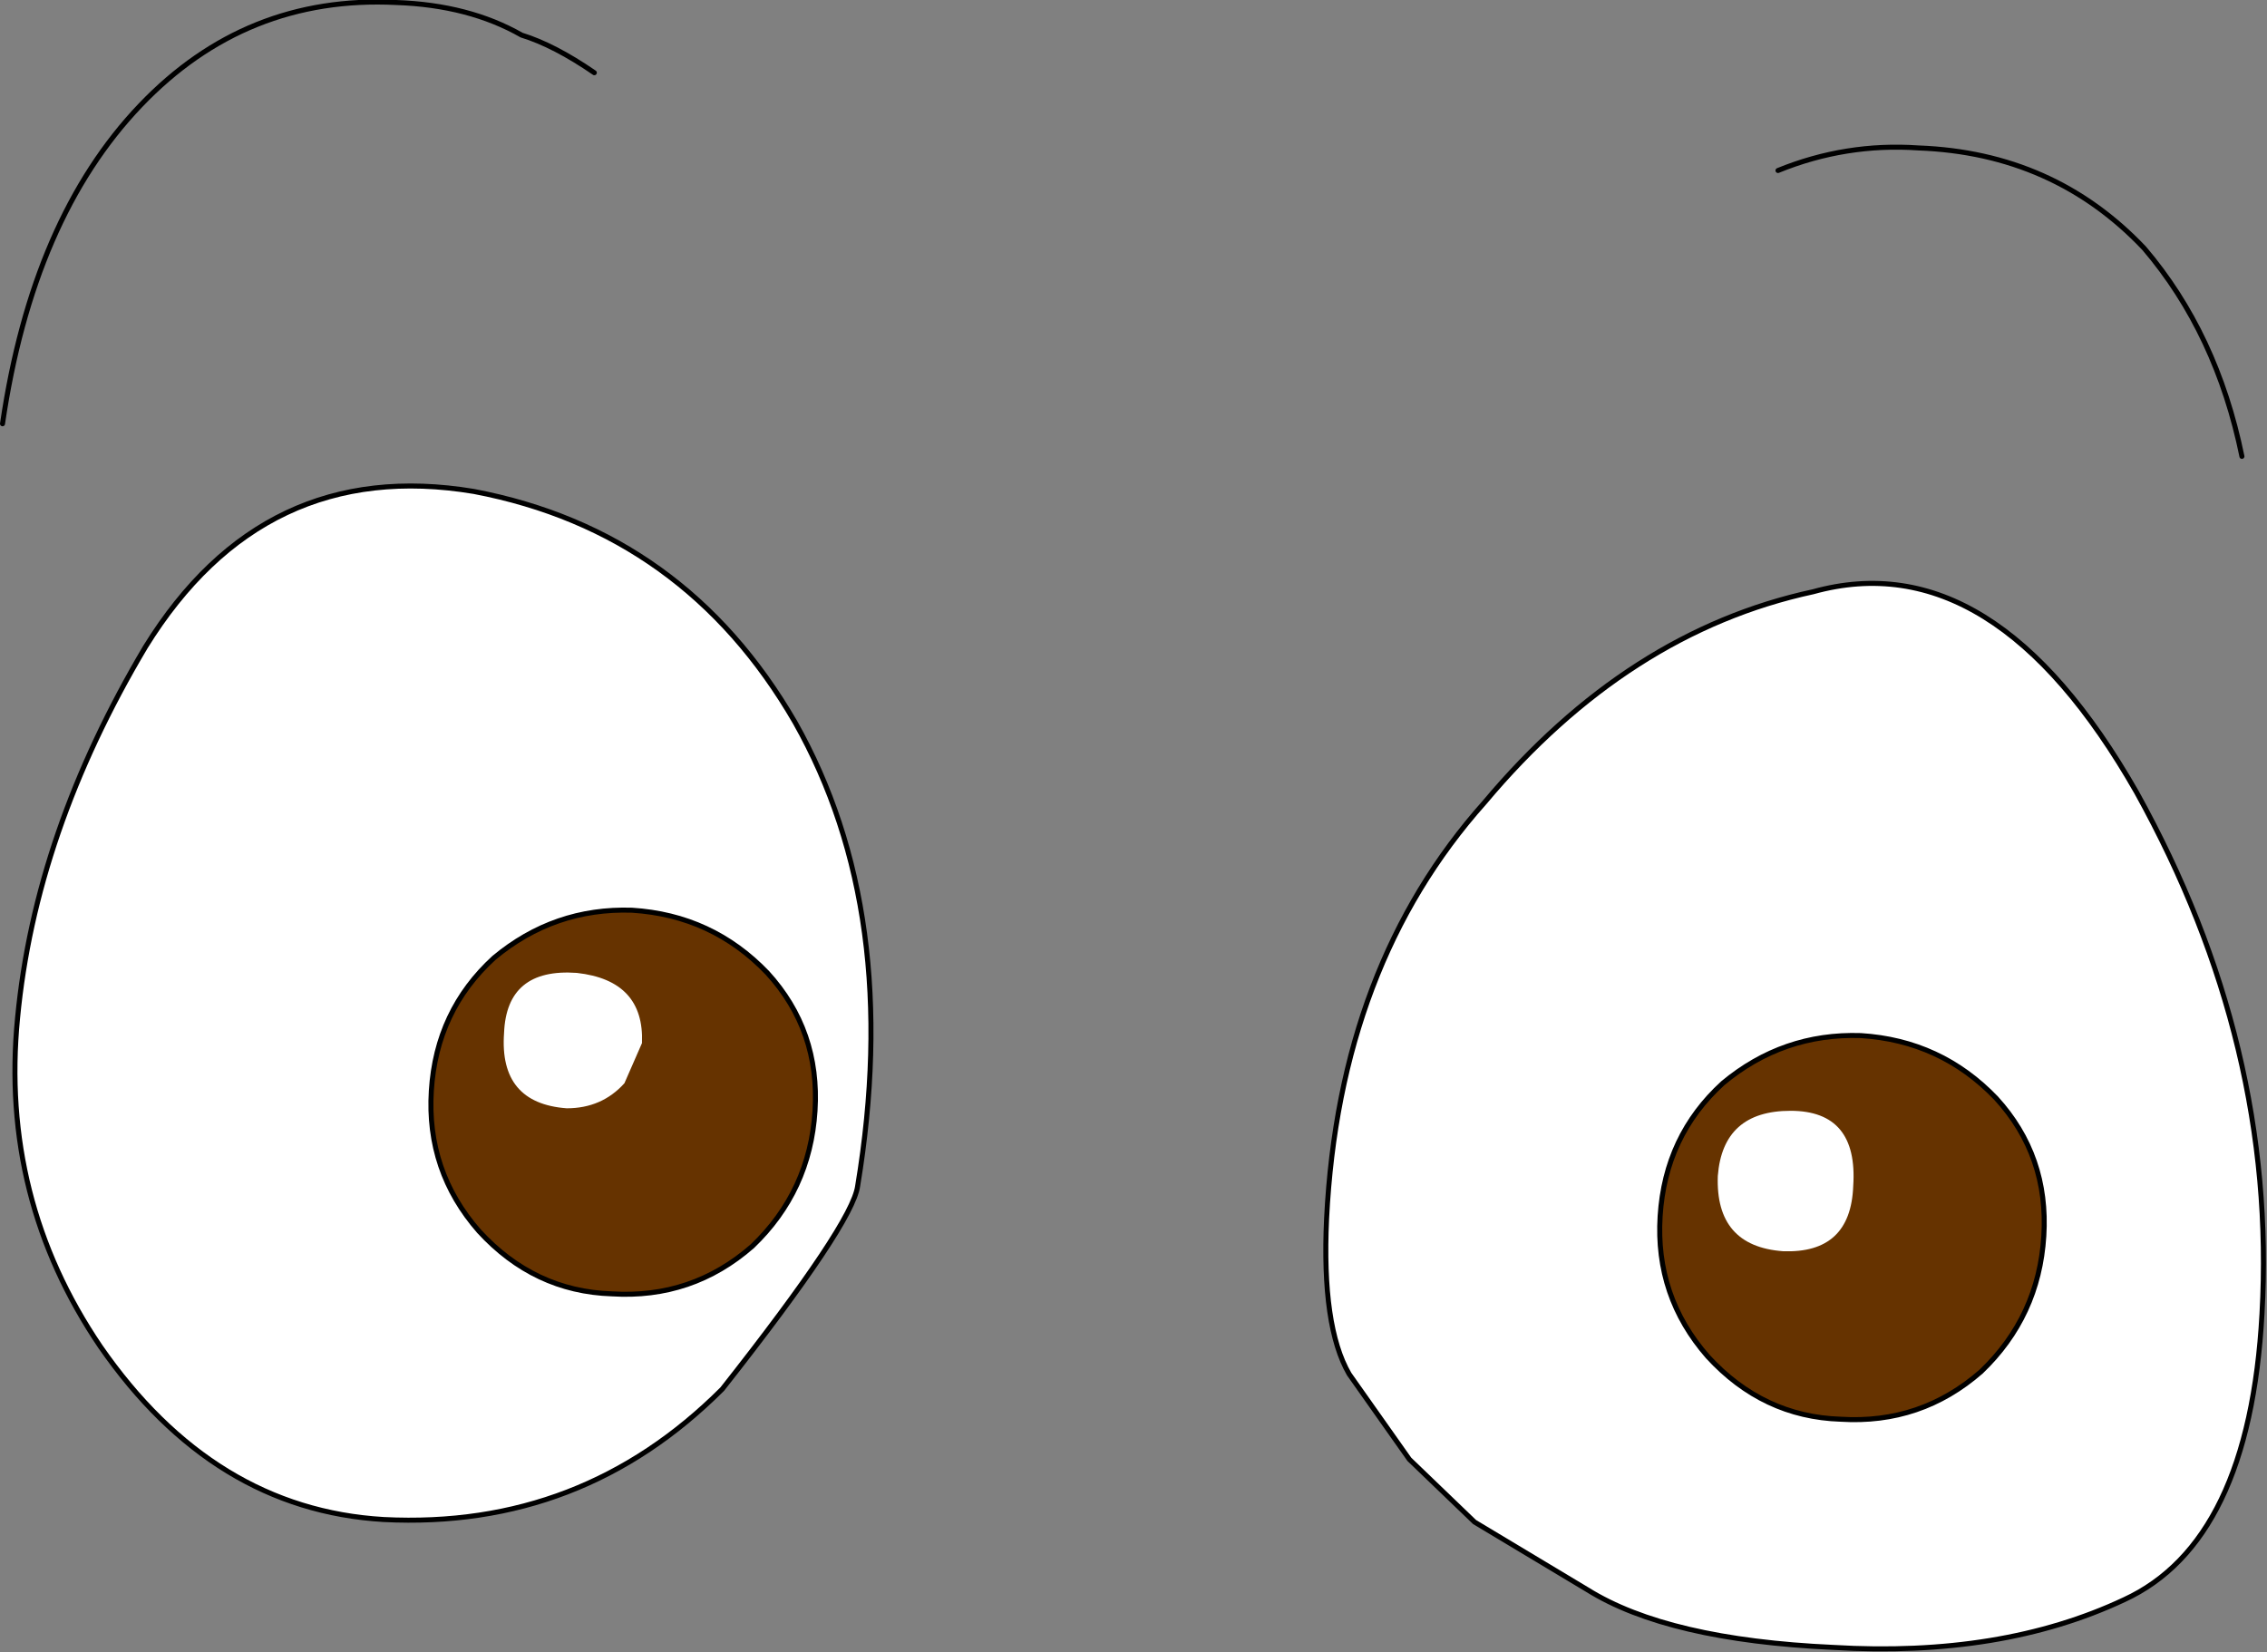 <?xml version="1.0" encoding="UTF-8" standalone="no"?>
<svg xmlns:xlink="http://www.w3.org/1999/xlink" height="32.95px" width="45.2px" xmlns="http://www.w3.org/2000/svg">
  <rect width="100%" height="100%" fill="#808080" stroke="none"/>
  <g transform="matrix(1.0, 0.0, 0.0, 1.0, 0.05, 0.05)">
    <path d="M9.4 9.75 Q13.6 10.55 15.8 14.35 17.95 18.15 17.05 23.6 16.95 24.35 14.35 27.65 11.55 30.45 7.6 30.25 4.2 30.05 1.95 26.8 -0.05 23.85 0.3 20.25 0.65 16.55 2.85 12.85 5.2 9.05 9.4 9.75" fill="#ffffff" fill-rule="evenodd" stroke="none"/>
    <path d="M9.4 9.75 Q5.2 9.05 2.85 12.85 0.65 16.55 0.3 20.25 -0.05 23.85 1.95 26.8 4.2 30.05 7.6 30.25 11.55 30.45 14.35 27.65 16.95 24.35 17.05 23.6 17.95 18.15 15.8 14.35 13.6 10.55 9.4 9.75 Z" fill="none" stroke="#000000" stroke-linecap="round" stroke-linejoin="round" stroke-width="0.1"/>
    <path d="M45.05 26.15 Q44.8 30.7 42.3 31.85 39.85 33.0 36.5 32.8 33.2 32.65 31.6 31.65 L29.35 30.3 28.05 29.05 26.85 27.35 Q26.3 26.4 26.4 24.25 26.65 19.2 29.55 15.95 32.4 12.55 36.1 11.75 39.7 10.75 42.55 15.75 45.35 20.8 45.05 26.15" fill="#ffffff" fill-rule="evenodd" stroke="none"/>
    <path d="M45.05 26.15 Q44.8 30.7 42.3 31.85 39.85 33.0 36.5 32.8 33.2 32.65 31.6 31.65 L29.35 30.3 28.05 29.05 26.85 27.35 Q26.3 26.4 26.4 24.25 26.65 19.2 29.55 15.95 32.4 12.55 36.1 11.75 39.7 10.75 42.55 15.75 45.35 20.8 45.05 26.15 Z" fill="none" stroke="#000000" stroke-linecap="round" stroke-linejoin="round" stroke-width="0.1"/>
    <path d="M0.0 8.4 Q0.6 4.3 2.75 2.05 4.85 -0.15 7.85 0.0 9.3 0.05 10.35 0.65 11.0 0.85 11.8 1.4" fill="none" stroke="#000000" stroke-linecap="round" stroke-linejoin="round" stroke-width="0.1"/>
    <path d="M35.4 3.35 Q36.75 2.8 38.2 2.9 40.9 3.0 42.7 4.9 44.15 6.6 44.65 9.05" fill="none" stroke="#000000" stroke-linecap="round" stroke-linejoin="round" stroke-width="0.1"/>
    <path d="M14.95 24.8 Q13.75 25.85 12.15 25.75 10.6 25.7 9.5 24.5 8.45 23.3 8.55 21.7 8.65 20.1 9.8 19.05 11.0 18.05 12.55 18.1 14.15 18.2 15.25 19.35 16.3 20.5 16.2 22.1 16.1 23.7 14.95 24.8" fill="#663300" fill-rule="evenodd" stroke="none"/>
    <path d="M14.95 24.8 Q13.75 25.85 12.15 25.75 10.6 25.7 9.5 24.5 8.45 23.3 8.55 21.7 8.65 20.1 9.8 19.05 11.0 18.05 12.55 18.1 14.15 18.2 15.25 19.35 16.3 20.5 16.2 22.1 16.1 23.7 14.95 24.8 Z" fill="none" stroke="#000000" stroke-linecap="round" stroke-linejoin="round" stroke-width="0.1"/>
    <path d="M12.4 21.55 Q11.95 22.05 11.25 22.05 9.9 21.95 10.0 20.55 10.05 19.25 11.45 19.35 12.8 19.5 12.75 20.75 L12.4 21.55" fill="#ffffff" fill-rule="evenodd" stroke="none"/>
    <path d="M39.45 27.3 Q38.25 28.35 36.65 28.25 35.1 28.2 34.0 27.0 32.95 25.8 33.05 24.2 33.15 22.6 34.3 21.55 35.5 20.55 37.05 20.6 38.65 20.7 39.75 21.85 40.8 23.0 40.7 24.6 40.6 26.2 39.45 27.3" fill="#663300" fill-rule="evenodd" stroke="none"/>
    <path d="M39.45 27.3 Q38.25 28.35 36.65 28.25 35.1 28.2 34.0 27.0 32.95 25.8 33.05 24.2 33.15 22.6 34.3 21.55 35.5 20.55 37.05 20.6 38.65 20.7 39.75 21.85 40.8 23.0 40.7 24.6 40.6 26.2 39.45 27.3 Z" fill="none" stroke="#000000" stroke-linecap="round" stroke-linejoin="round" stroke-width="0.1"/>
    <path d="M35.5 24.9 Q34.15 24.8 34.2 23.4 34.3 22.1 35.65 22.1 37.0 22.1 36.9 23.6 36.85 24.95 35.5 24.9" fill="#ffffff" fill-rule="evenodd" stroke="none"/>
  </g>
</svg>
